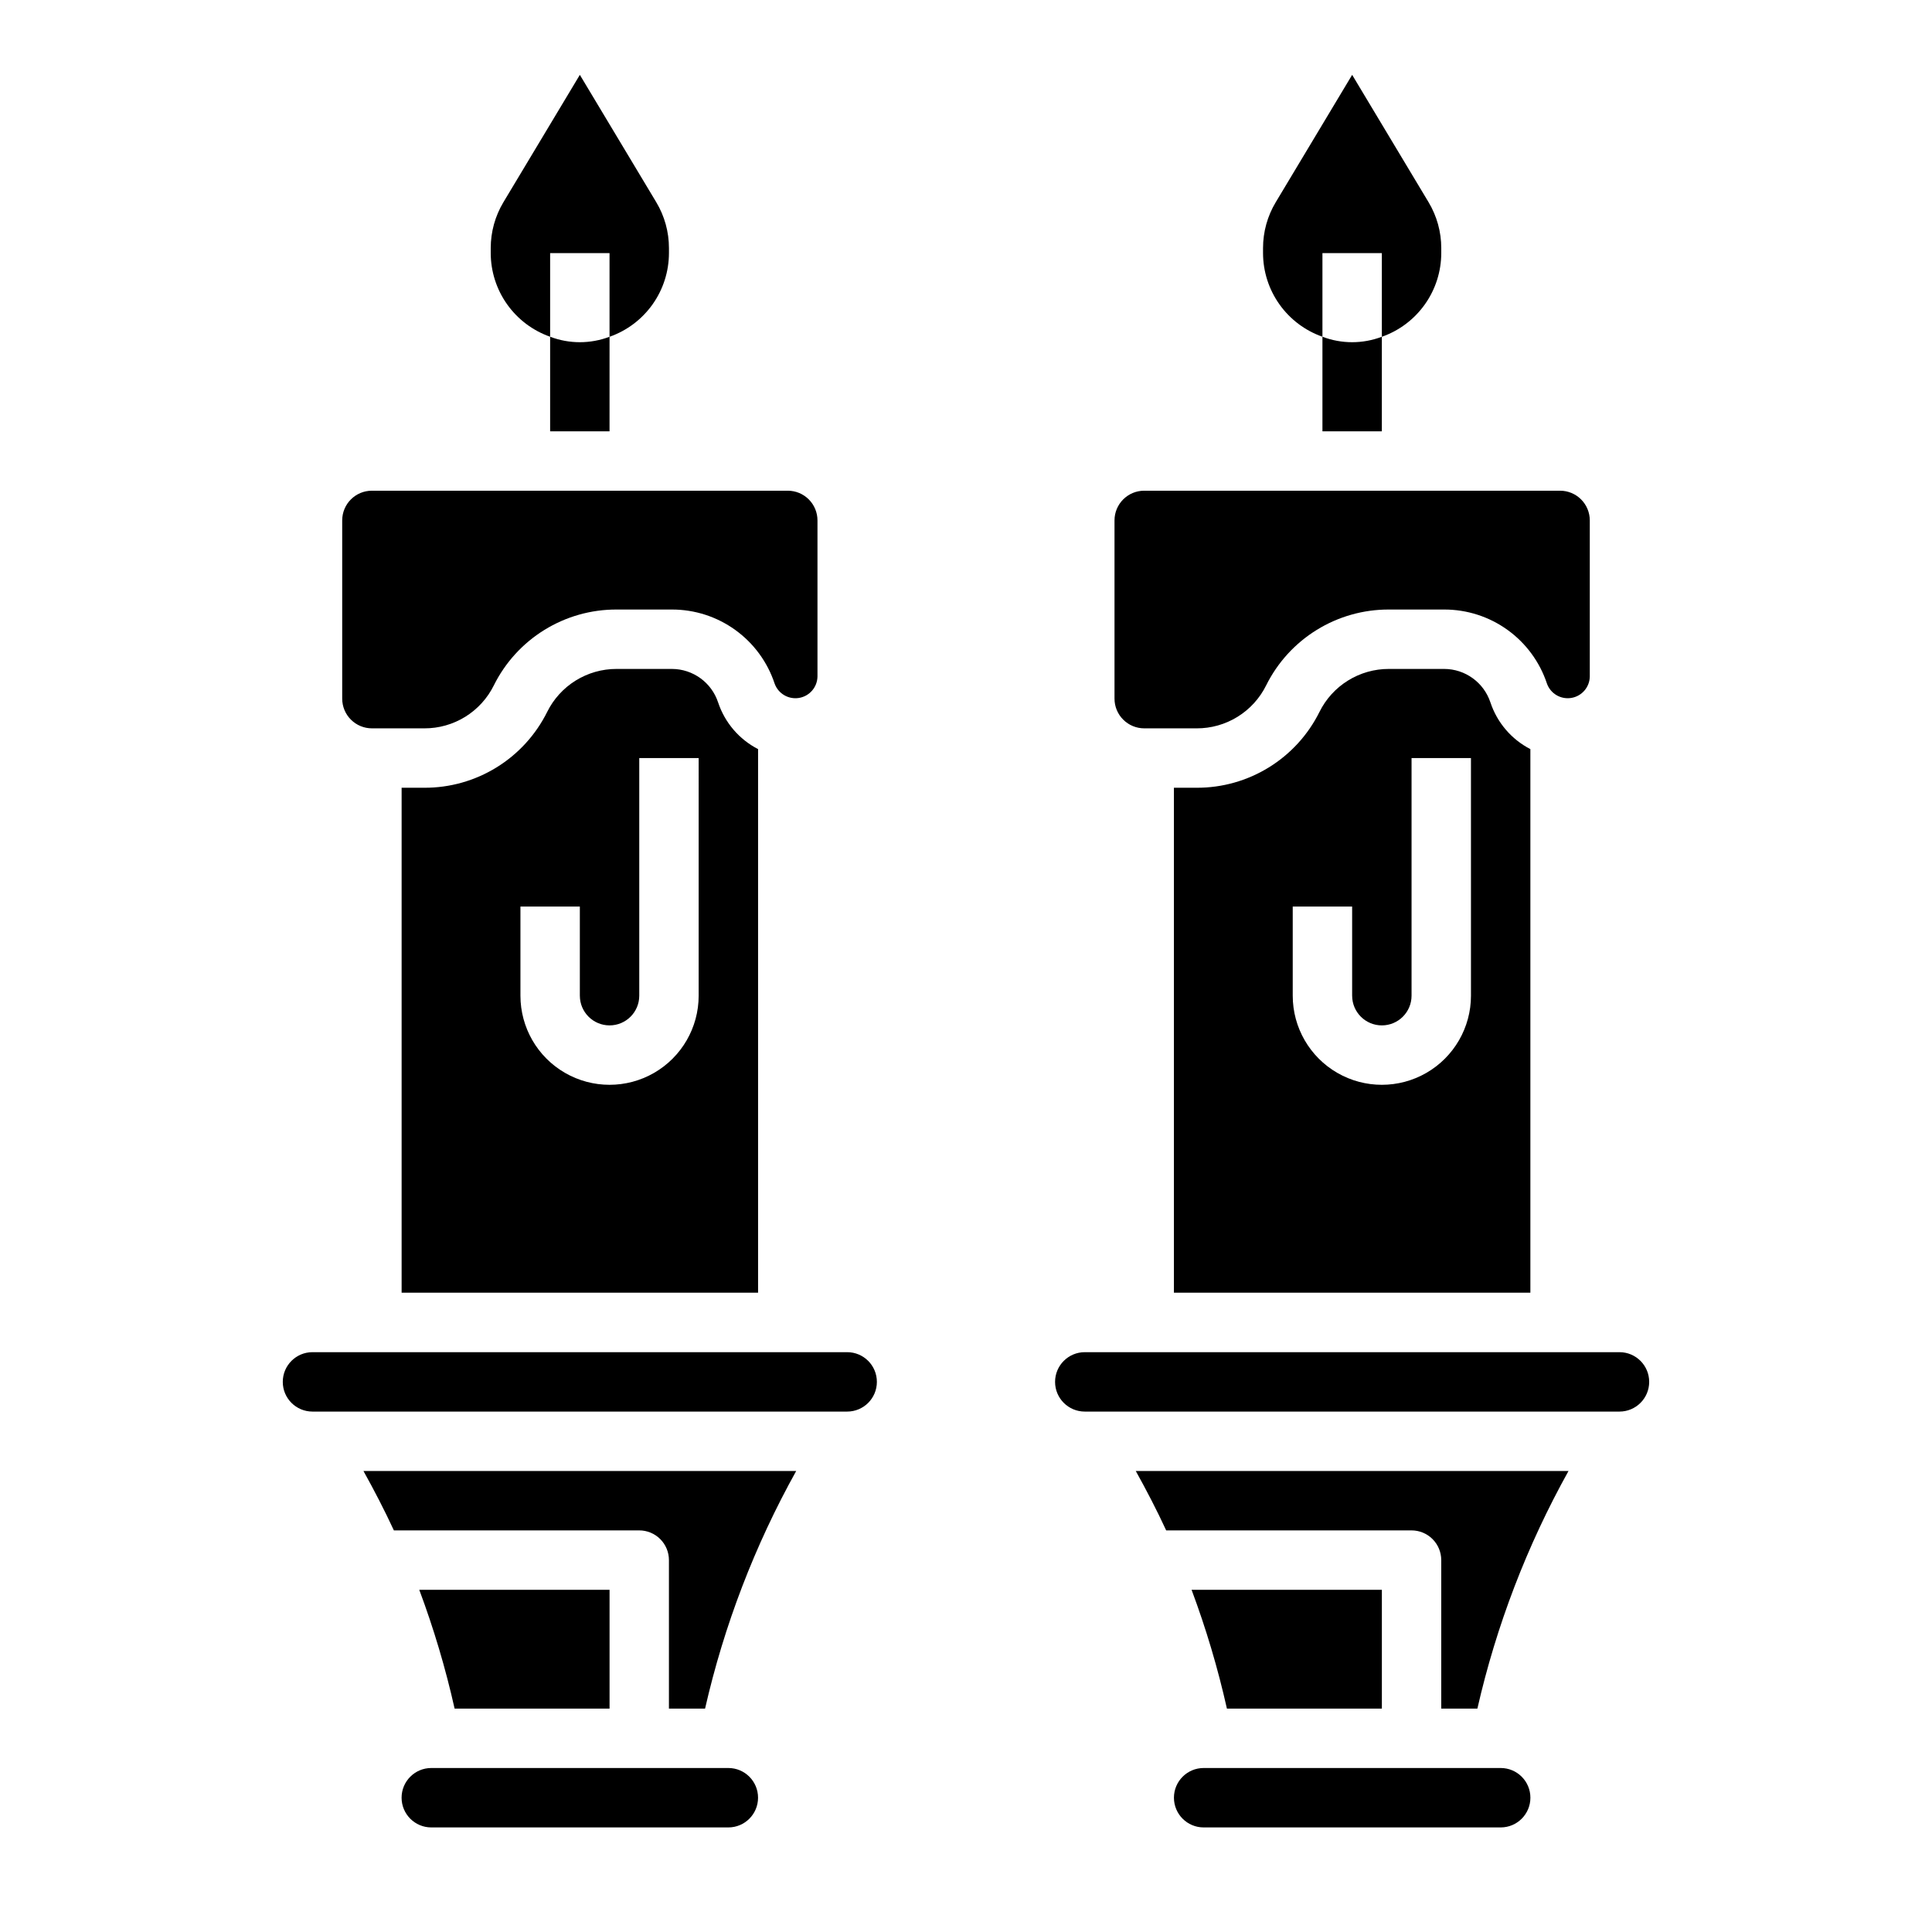 <?xml version="1.0" encoding="UTF-8"?>
<!-- Uploaded to: SVG Repo, www.svgrepo.com, Generator: SVG Repo Mixer Tools -->
<svg fill="#000000" width="800px" height="800px" version="1.1" viewBox="144 144 512 512" xmlns="http://www.w3.org/2000/svg">
 <g>
  <path d="m337.02 612.54h-78.723c-4.348 0-7.871 3.523-7.871 7.871 0 4.348 3.523 7.875 7.871 7.875h78.723c4.348 0 7.871-3.527 7.871-7.875 0-4.348-3.523-7.871-7.871-7.871z"/>
  <path d="m248.38 549.57h65.023c2.086 0 4.09 0.828 5.566 2.305 1.477 1.477 2.305 3.481 2.305 5.566v39.359h9.574v0.004c5.027-22.031 13.16-43.234 24.152-62.977h-114.68c2.871 5.164 5.586 10.398 8.059 15.742z"/>
  <path d="m305.54 596.8v-31.488h-50.43c3.836 10.27 6.969 20.789 9.367 31.488z"/>
  <path d="m334.3 330.13c-1.746-5.273-6.672-8.84-12.23-8.855h-14.676c-3.82-0.008-7.57 1.055-10.82 3.07-3.25 2.012-5.871 4.894-7.566 8.32-3.012 6.059-7.656 11.148-13.41 14.699-5.754 3.555-12.387 5.422-19.148 5.398h-6.016v133.82h94.465v-144.06c-5.019-2.582-8.824-7.035-10.598-12.398zm-5.148 77.738c0 8.438-4.5 16.234-11.805 20.453-7.309 4.219-16.312 4.219-23.617 0-7.309-4.219-11.809-12.016-11.809-20.453v-23.617h15.742v23.617h0.004c0 4.348 3.523 7.871 7.871 7.871s7.871-3.523 7.871-7.871v-62.977h15.742z"/>
  <path d="m242.56 337.02h13.887c3.828 0.016 7.586-1.043 10.844-3.059 3.258-2.012 5.887-4.902 7.582-8.332 3.008-6.051 7.644-11.141 13.395-14.691 5.746-3.551 12.371-5.426 19.125-5.406h14.676c6.023-0.008 11.895 1.883 16.777 5.406 4.887 3.519 8.539 8.492 10.434 14.211 0.949 2.664 3.668 4.269 6.457 3.812 2.789-0.457 4.856-2.844 4.902-5.672v-41.375c0-2.086-0.828-4.09-2.305-5.566-1.477-1.477-3.477-2.305-5.566-2.305h-110.21c-4.348 0-7.871 3.523-7.871 7.871v47.23c0 2.09 0.828 4.094 2.305 5.566 1.477 1.477 3.477 2.309 5.566 2.309z"/>
  <path d="m368.51 502.34h-141.7c-4.348 0-7.871 3.523-7.871 7.871 0 4.348 3.523 7.871 7.871 7.871h141.7c4.348 0 7.871-3.523 7.871-7.871 0-4.348-3.523-7.871-7.871-7.871z"/>
  <path d="m538.97 330.13c-1.75-5.273-6.676-8.84-12.234-8.855h-14.672c-3.824-0.008-7.574 1.055-10.824 3.07-3.25 2.012-5.871 4.894-7.566 8.32-3.008 6.059-7.652 11.148-13.41 14.699-5.754 3.555-12.387 5.422-19.148 5.398h-6.016v133.82h94.465v-144.06c-5.019-2.582-8.824-7.035-10.594-12.398zm-5.148 77.738c0 8.438-4.504 16.234-11.809 20.453-7.309 4.219-16.309 4.219-23.617 0-7.305-4.219-11.809-12.016-11.809-20.453v-23.617h15.742v23.617h0.004c0 4.348 3.523 7.871 7.871 7.871 4.348 0 7.871-3.523 7.871-7.871v-62.977h15.742z"/>
  <path d="m447.23 337.02h13.887c3.828 0.016 7.586-1.043 10.844-3.059 3.258-2.012 5.887-4.902 7.586-8.332 3.004-6.051 7.644-11.141 13.391-14.691 5.746-3.551 12.371-5.426 19.129-5.406h14.672c6.023-0.008 11.895 1.883 16.781 5.406 4.883 3.519 8.535 8.492 10.434 14.211 0.945 2.664 3.664 4.269 6.453 3.812 2.793-0.457 4.856-2.844 4.906-5.672v-41.375c0-2.086-0.832-4.09-2.309-5.566-1.477-1.477-3.477-2.305-5.566-2.305h-110.21c-4.348 0-7.871 3.523-7.871 7.871v47.23c0 2.09 0.828 4.094 2.305 5.566 1.477 1.477 3.481 2.309 5.566 2.309z"/>
  <path d="m573.18 502.34h-141.7c-4.348 0-7.875 3.523-7.875 7.871 0 4.348 3.527 7.871 7.875 7.871h141.7c4.348 0 7.871-3.523 7.871-7.871 0-4.348-3.523-7.871-7.871-7.871z"/>
  <path d="m510.21 596.8v-31.488h-50.43c3.836 10.27 6.969 20.789 9.367 31.488z"/>
  <path d="m453.05 549.57h65.023c2.09 0 4.09 0.828 5.566 2.305 1.477 1.477 2.305 3.481 2.305 5.566v39.359h9.574v0.004c5.027-22.031 13.16-43.234 24.152-62.977h-114.68c2.871 5.164 5.59 10.398 8.059 15.742z"/>
  <path d="m541.7 612.54h-78.719c-4.348 0-7.875 3.523-7.875 7.871 0 4.348 3.527 7.875 7.875 7.875h78.719c4.348 0 7.871-3.527 7.871-7.875 0-4.348-3.523-7.871-7.871-7.871z"/>
  <path d="m289.79 233.24v-22.168h15.742v22.176h0.004c4.594-1.613 8.578-4.613 11.398-8.586 2.82-3.969 4.336-8.719 4.344-13.59v-1.332c0-4.277-1.16-8.477-3.359-12.145l-20.254-33.758-20.258 33.758c-2.199 3.668-3.359 7.867-3.359 12.145v1.332c0.008 4.871 1.527 9.617 4.348 13.586 2.82 3.973 6.801 6.969 11.395 8.582z"/>
  <path d="m494.46 233.24v-22.168h15.742v22.176h0.004c4.598-1.613 8.578-4.613 11.398-8.586 2.82-3.969 4.34-8.719 4.344-13.59v-1.332c0.004-4.277-1.16-8.477-3.359-12.145l-20.254-33.758-20.254 33.758c-2.203 3.668-3.363 7.867-3.363 12.145v1.332c0.008 4.871 1.527 9.617 4.348 13.586 2.82 3.973 6.801 6.969 11.395 8.582z"/>
  <path d="m289.79 233.24v25.062h15.742l0.004-25.062c-5.07 1.93-10.676 1.93-15.746 0z"/>
  <path d="m494.46 233.24v25.062h15.742l0.004-25.062c-5.07 1.93-10.676 1.93-15.746 0z"/>
 </g>
</svg>